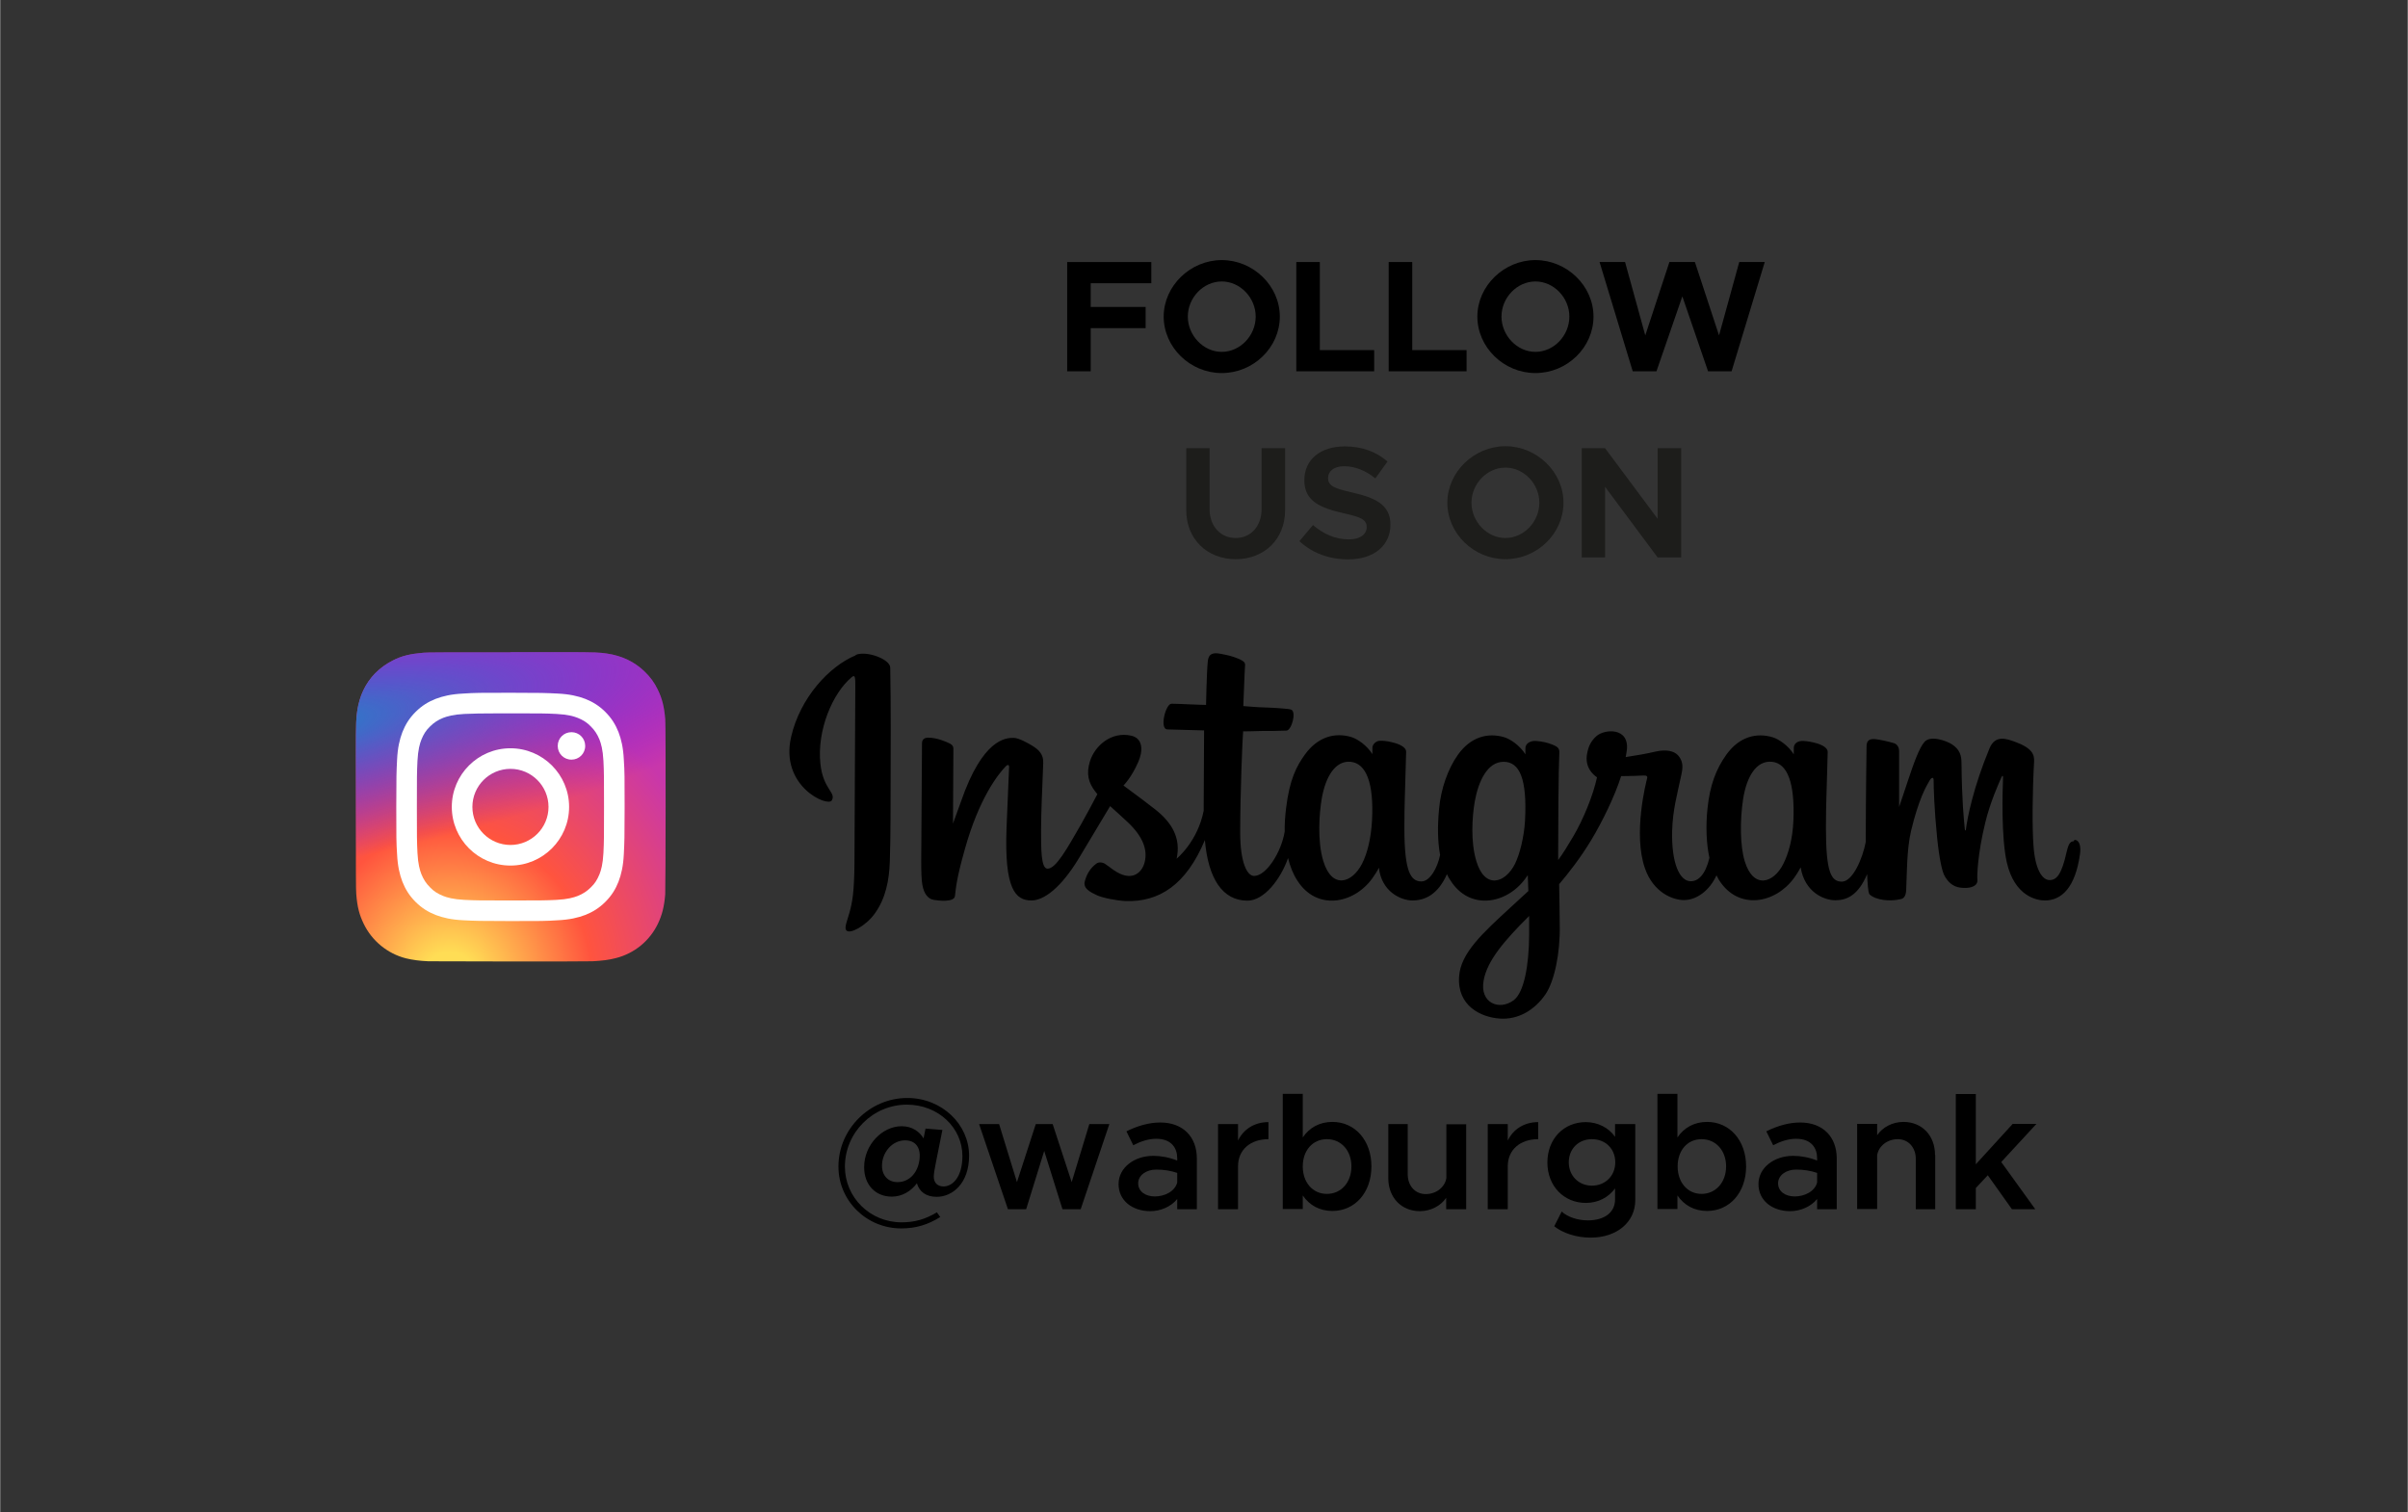 <?xml version="1.0" encoding="UTF-8"?>
<svg id="Ebene_1" data-name="Ebene 1" xmlns="http://www.w3.org/2000/svg" width="43.3mm" height="27.2mm" xmlns:xlink="http://www.w3.org/1999/xlink" viewBox="0 0 122.73 77.11">
  <rect x="0" y="0" width="122.73" height="77.11" fill="#333333" stroke="none"/>
  <defs>
    <style>
      .cls-1 {
        fill: url(#Unbenannter_Verlauf_3);
      }

      .cls-2 {
        fill: #fff;
      }

      .cls-3 {
        fill: none;
      }

      .cls-4 {
        fill: #1d1d1b;
      }

      .cls-5 {
        fill: url(#Unbenannter_Verlauf_2);
      }
    </style>
    <radialGradient id="Unbenannter_Verlauf_3" data-name="Unbenannter Verlauf 3" cx="-143.23" cy="-701.09" fx="-143.23" fy="-701.09" r="8.27" gradientTransform="translate(-1211.01 -220.59) rotate(-90) scale(1.89 -1.76)" gradientUnits="userSpaceOnUse">
      <stop offset="0" stop-color="#fd5"/>
      <stop offset=".1" stop-color="#fd5"/>
      <stop offset=".5" stop-color="#ff543e"/>
      <stop offset="1" stop-color="#c837ab"/>
    </radialGradient>
    <radialGradient id="Unbenannter_Verlauf_2" data-name="Unbenannter Verlauf 2" cx="572.45" cy="-307.16" fx="572.45" fy="-307.16" r="8.27" gradientTransform="translate(970.1 -650.21) rotate(78.68) scale(.85 -3.49)" gradientUnits="userSpaceOnUse">
      <stop offset="0" stop-color="#3771c8"/>
      <stop offset=".13" stop-color="#3771c8"/>
      <stop offset="1" stop-color="#60f" stop-opacity="0"/>
    </radialGradient>
  </defs>
  <g>
    <path d="M42.73,59.47c0-1.9,1.59-3.49,3.51-3.49,1.77,0,3.15,1.35,3.15,2.94,0,1.43-.86,2.1-1.65,2.1-.55,0-.89-.27-1.01-.69-.3.4-.75.68-1.28.68-.83,0-1.41-.6-1.41-1.5,0-1.16.94-2.09,1.91-2.09.56,0,.92.29,1.12.62l.1-.5.86.07c-.27,1.39-.44,2.1-.44,2.38,0,.31.19.5.5.5.45,0,.96-.47.96-1.55,0-1.44-1.23-2.62-2.83-2.62-1.74,0-3.16,1.43-3.16,3.16,0,1.56,1.27,2.84,2.89,2.84.68,0,1.21-.16,1.8-.51l.17.24c-.63.39-1.23.58-1.99.58-1.78,0-3.2-1.42-3.2-3.15ZM46.87,59.06c.05-.55-.21-.92-.74-.92-.66,0-1.18.61-1.18,1.3,0,.5.32.83.79.83.64,0,1.07-.53,1.13-1.22Z"/>
    <path d="M49.9,57.31h1.02l.91,2.96.96-2.96h.86l.97,2.96.9-2.96h1.02l-1.46,4.34h-.93l-.93-2.97-.92,2.97h-.93l-1.47-4.34Z"/>
    <path d="M61,59.04v2.61h-1v-.52c-.32.4-.86.62-1.37.62-.92,0-1.62-.54-1.62-1.38s.8-1.44,1.77-1.44c.39,0,.82.08,1.22.24v-.12c0-.5-.28-.99-1.07-.99-.41,0-.81.14-1.17.33l-.35-.71c.61-.3,1.18-.45,1.73-.45,1.15,0,1.86.73,1.86,1.83ZM60,60.29v-.49c-.32-.11-.68-.17-1.07-.17-.51,0-.92.29-.92.7s.36.67.85.67,1.02-.25,1.14-.71Z"/>
    <path d="M64.65,57.21v.87c-.93,0-1.55.55-1.55,1.38v2.19h-1.02v-4.34h1.02v.84c.28-.58.84-.94,1.55-.94Z"/>
    <path d="M69.9,59.47c0,1.33-.84,2.27-1.99,2.27-.65,0-1.17-.29-1.51-.79v.69h-1.02v-5.87h1.02v2.22c.34-.5.86-.79,1.51-.79,1.15,0,1.99.94,1.99,2.27ZM68.88,59.47c0-.81-.52-1.39-1.25-1.39s-1.23.58-1.23,1.39.5,1.4,1.23,1.4,1.25-.59,1.25-1.4Z"/>
    <path d="M74.73,57.31v4.34h-1.02v-.58c-.27.4-.77.68-1.34.68-.95,0-1.61-.7-1.61-1.68v-2.76h.99v2.56c0,.59.38,1.01.92,1.01s.98-.36,1.05-.82v-2.74h1.02Z"/>
    <path d="M78.4,57.21v.87c-.93,0-1.55.55-1.55,1.38v2.19h-1.02v-4.34h1.02v.84c.28-.58.84-.94,1.55-.94Z"/>
    <path d="M83.35,57.31v3.88c0,1.12-.94,1.91-2.27,1.91-.75,0-1.44-.24-1.86-.58l.38-.75c.3.28.82.45,1.33.45.86,0,1.39-.41,1.39-1.07v-.56c-.34.46-.86.74-1.49.74-1.12,0-1.96-.86-1.96-2.06s.83-2.06,1.96-2.06c.61,0,1.17.29,1.49.75v-.65h1.02ZM82.33,59.26c0-.69-.5-1.18-1.19-1.18s-1.18.5-1.18,1.18.5,1.19,1.18,1.19,1.19-.5,1.19-1.19Z"/>
    <path d="M89,59.47c0,1.33-.84,2.27-1.99,2.27-.65,0-1.17-.29-1.51-.79v.69h-1.02v-5.87h1.02v2.22c.34-.5.86-.79,1.51-.79,1.15,0,1.99.94,1.99,2.27ZM87.98,59.47c0-.81-.52-1.39-1.25-1.39s-1.22.58-1.22,1.39.5,1.4,1.22,1.4,1.25-.59,1.25-1.4Z"/>
    <path d="M93.62,59.04v2.61h-1v-.52c-.32.4-.87.62-1.37.62-.92,0-1.62-.54-1.62-1.38s.8-1.44,1.77-1.44c.39,0,.82.08,1.22.24v-.12c0-.5-.28-.99-1.07-.99-.41,0-.81.14-1.17.33l-.35-.71c.61-.3,1.18-.45,1.73-.45,1.15,0,1.86.73,1.86,1.83ZM92.62,60.29v-.49c-.32-.11-.68-.17-1.07-.17-.51,0-.92.29-.92.7s.36.67.85.67,1.02-.25,1.14-.71Z"/>
    <path d="M98.64,58.89v2.76h-.99v-2.56c0-.59-.38-1.01-.92-1.01s-.98.36-1.05.82v2.74h-1.02v-4.34h1.02v.58c.27-.4.77-.68,1.34-.68.95,0,1.61.7,1.61,1.68Z"/>
    <path d="M102.01,59.25l1.73,2.4h-1.19l-1.23-1.73-.61.65v1.08h-1.02v-5.87h1.02v3.58l1.88-2.06h1.21l-1.79,1.94Z"/>
  </g>
  <g>
    <path d="M55.59,14.44v1.21h2.8v1.08h-2.8v2.2h-1.2v-5.57h4.29v1.08h-3.09Z"/>
    <path d="M59.31,16.14c0-1.56,1.36-2.88,2.96-2.88s2.96,1.31,2.96,2.88-1.34,2.88-2.96,2.88-2.96-1.32-2.96-2.88ZM64,16.14c0-.96-.79-1.79-1.73-1.79s-1.73.83-1.73,1.79.79,1.8,1.73,1.8,1.73-.83,1.73-1.8Z"/>
    <path d="M70.04,17.85v1.08h-3.97v-5.57h1.2v4.49h2.77Z"/>
    <path d="M74.75,17.85v1.08h-3.97v-5.57h1.2v4.49h2.77Z"/>
    <path d="M75.3,16.14c0-1.56,1.36-2.88,2.96-2.88s2.96,1.31,2.96,2.88-1.34,2.88-2.96,2.88-2.96-1.32-2.96-2.88ZM79.99,16.14c0-.96-.79-1.79-1.73-1.79s-1.73.83-1.73,1.79.79,1.8,1.73,1.8,1.73-.83,1.73-1.8Z"/>
    <path d="M81.53,13.36h1.3l1.03,3.74,1.23-3.74h1.3l1.23,3.74,1.03-3.74h1.3l-1.69,5.57h-1.2l-1.31-3.82-1.32,3.82h-1.21l-1.69-5.57Z"/>
  </g>
  <g>
    <path class="cls-4" d="M60.46,26.01v-3.16h1.19v3.11c0,.86.55,1.47,1.33,1.47s1.32-.61,1.32-1.47v-3.11h1.2v3.16c0,1.47-1.05,2.5-2.52,2.5s-2.52-1.04-2.52-2.5Z"/>
    <path class="cls-4" d="M66.23,27.59l.69-.82c.53.45,1.13.73,1.83.73.6,0,.91-.28.91-.62,0-.4-.32-.52-1.17-.71-1.17-.27-2.01-.6-2.01-1.68s.84-1.73,2.06-1.73c.91,0,1.61.28,2.18.77l-.62.86c-.49-.4-1.05-.62-1.59-.62s-.82.27-.82.6c0,.41.33.53,1.19.73,1.2.27,1.99.62,1.99,1.65s-.8,1.77-2.16,1.77c-.96,0-1.82-.32-2.47-.92Z"/>
    <path class="cls-4" d="M73.77,25.63c0-1.56,1.36-2.88,2.96-2.88s2.96,1.31,2.96,2.88-1.34,2.88-2.96,2.88-2.96-1.32-2.96-2.88ZM78.46,25.63c0-.96-.79-1.79-1.73-1.79s-1.73.83-1.73,1.79.79,1.8,1.73,1.8,1.73-.83,1.73-1.8Z"/>
    <path class="cls-4" d="M80.62,22.85h1.19l2.68,3.6v-3.6h1.2v5.57h-1.2l-2.68-3.6v3.6h-1.19v-5.57Z"/>
  </g>
  <rect class="cls-3" x="41.26" y="33.26" width="64.63" height="18.52"/>
  <path d="M43.61,33.41c-1.35.56-2.83,2.16-3.29,4.15-.59,2.53,1.87,3.6,2.07,3.25.24-.41-.44-.55-.58-1.87-.18-1.7.61-3.59,1.6-4.42.18-.15.18.06.18.46,0,.71-.04,7.1-.04,8.43,0,1.8-.07,2.37-.21,2.94-.14.57-.35.96-.19,1.1.18.17.97-.23,1.43-.87.55-.76.74-1.68.77-2.68.04-1.2.04-3.1.04-4.19,0-1,.02-3.91-.02-5.67,0-.43-1.2-.88-1.76-.65M91.41,41.85c-.04.94-.25,1.67-.51,2.19-.5,1-1.53,1.31-1.97-.13-.24-.78-.25-2.09-.08-3.19.18-1.11.66-1.96,1.47-1.88.8.08,1.17,1.1,1.09,3.01h0ZM77.94,47.67c-.01,1.56-.26,2.92-.78,3.32-.75.56-1.75.14-1.54-1,.18-1.01,1.05-2.03,2.32-3.29,0,0,0,.29,0,.96h0ZM77.73,41.84c-.05.85-.27,1.71-.51,2.2-.5,1-1.54,1.31-1.97-.13-.3-.98-.22-2.26-.08-3.06.19-1.04.65-2.01,1.47-2.01s1.2.88,1.09,3h0ZM69.93,41.83c-.05.9-.23,1.66-.51,2.21-.51.99-1.53,1.31-1.97-.13-.32-1.04-.21-2.45-.08-3.21.2-1.13.7-1.93,1.47-1.86.8.08,1.19,1.1,1.09,2.99h0ZM105.7,42.89c-.2,0-.28.2-.36.54-.26,1.18-.52,1.44-.87,1.44-.39,0-.74-.58-.82-1.75-.07-.92-.06-2.61.03-4.29.02-.35-.08-.69-1-1.02-.4-.14-.98-.36-1.27.34-.82,1.97-1.13,3.53-1.21,4.17,0,.03-.04.04-.05-.04-.05-.51-.15-1.43-.17-3.37,0-.38-.08-.7-.5-.97-.27-.17-1.09-.47-1.39-.11-.26.29-.55,1.09-.86,2.03-.25.76-.43,1.28-.43,1.28,0,0,0-2.06,0-2.84,0-.3-.2-.39-.26-.41-.27-.08-.82-.21-1.05-.21-.28,0-.35.16-.35.39,0,.03-.04,2.71-.04,4.59,0,.08,0,.17,0,.26-.16.86-.67,2.03-1.22,2.03s-.81-.49-.81-2.73c0-1.31.04-1.87.06-2.82.01-.54.03-.96.03-1.06,0-.29-.51-.44-.74-.49-.23-.05-.44-.08-.6-.07-.23.01-.39.16-.39.36,0,.11,0,.32,0,.32-.29-.46-.76-.77-1.07-.87-.84-.25-1.71-.03-2.37.89-.52.73-.84,1.56-.96,2.76-.09.87-.06,1.76.1,2.5-.2.84-.56,1.19-.95,1.19-.58,0-.99-.94-.95-2.57.03-1.07.25-1.82.48-2.91.1-.46.02-.71-.18-.94-.19-.21-.58-.32-1.15-.19-.41.1-.99.2-1.52.28,0,0,.03-.13.06-.35.14-1.18-1.15-1.09-1.56-.71-.25.23-.41.49-.48.97-.1.76.52,1.12.52,1.12-.2.93-.7,2.15-1.22,3.03-.28.47-.49.82-.76,1.19,0-.14,0-.28,0-.41,0-1.96.02-3.5.03-4.05.01-.54.03-.95.03-1.05,0-.21-.13-.29-.39-.39-.23-.09-.5-.15-.78-.17-.35-.03-.57.16-.56.38,0,.04,0,.3,0,.3-.29-.46-.76-.77-1.07-.87-.84-.25-1.71-.03-2.37.89-.52.73-.87,1.76-.96,2.75-.09.92-.07,1.7.05,2.36-.13.66-.52,1.35-.95,1.35-.55,0-.87-.49-.87-2.73,0-1.31.04-1.87.06-2.82.01-.54.03-.96.03-1.06,0-.29-.51-.44-.74-.49-.24-.06-.46-.08-.62-.07-.21.02-.36.21-.36.35v.33c-.29-.46-.76-.77-1.07-.87-.84-.25-1.71-.02-2.37.89-.43.6-.78,1.26-.96,2.73-.05.42-.08.82-.07,1.19-.17,1.06-.94,2.27-1.56,2.27-.37,0-.71-.71-.71-2.22,0-2.01.12-4.87.15-5.15,0,0,.79-.01.94-.02.39,0,.75,0,1.27-.02.26-.01.52-.96.24-1.07-.12-.05-.99-.1-1.34-.11-.29,0-1.1-.07-1.1-.07,0,0,.07-1.9.09-2.1.01-.17-.2-.25-.33-.31-.3-.13-.57-.19-.89-.25-.44-.09-.64,0-.68.37-.06.57-.09,2.23-.09,2.23-.32,0-1.43-.06-1.76-.06-.3,0-.63,1.3-.21,1.31.48.02,1.32.03,1.87.05,0,0-.02,2.91-.02,3.81,0,.1,0,.19,0,.28-.31,1.59-1.38,2.45-1.38,2.45.23-1.05-.24-1.84-1.09-2.51-.31-.25-.93-.71-1.62-1.22,0,0,.4-.39.75-1.19.25-.56.26-1.21-.35-1.35-1.02-.23-1.86.51-2.11,1.31-.19.62-.09,1.08.29,1.56.03.03.06.07.09.11-.23.44-.55,1.04-.81,1.5-.74,1.29-1.3,2.3-1.73,2.3-.34,0-.33-1.03-.33-2,0-.83.06-2.09.11-3.38.02-.43-.2-.67-.56-.89-.22-.13-.68-.4-.96-.4-.4,0-1.57.06-2.67,3.24-.14.4-.41,1.13-.41,1.13l.02-3.83c0-.09-.05-.18-.16-.24-.19-.1-.68-.31-1.12-.31-.21,0-.32.1-.32.29l-.04,6c0,.46.01.99.06,1.22.04.23.12.42.21.53.09.11.19.2.37.23.16.03,1.03.15,1.08-.19.05-.4.06-.83.52-2.45.71-2.51,1.65-3.74,2.08-4.18.08-.08.16-.08.16.04-.02.55-.08,1.93-.13,3.1-.12,3.13.45,3.71,1.27,3.71.62,0,1.5-.62,2.44-2.19.59-.98,1.16-1.93,1.57-2.62.29.26.61.55.93.85.74.71.99,1.38.83,2.01-.12.49-.59.99-1.42.5-.24-.14-.35-.25-.59-.41-.13-.09-.33-.11-.45-.02-.31.23-.49.53-.59.9-.1.36.26.55.63.72.32.14,1.01.27,1.45.29,1.71.06,3.09-.83,4.04-3.11.17,1.97.9,3.09,2.17,3.09.85,0,1.69-1.09,2.07-2.17.11.44.26.82.47,1.14.98,1.55,2.87,1.21,3.82-.1.29-.41.34-.55.34-.55.14,1.24,1.14,1.67,1.71,1.67.64,0,1.3-.3,1.76-1.34.05.11.11.22.18.32.98,1.55,2.87,1.21,3.82-.1.04-.06.08-.12.12-.17l.03.81s-.54.5-.87.8c-1.46,1.34-2.58,2.36-2.66,3.55-.11,1.51,1.12,2.08,2.05,2.15.99.08,1.83-.47,2.35-1.23.46-.67.76-2.12.73-3.54,0-.57-.02-1.3-.03-2.08.51-.6,1.09-1.35,1.63-2.24.58-.96,1.21-2.26,1.53-3.27,0,0,.54,0,1.12-.03.18-.01.24.03.2.16-.04.16-.73,2.82-.1,4.59.43,1.21,1.4,1.6,1.98,1.6.67,0,1.32-.51,1.66-1.26.04.08.09.17.13.24.98,1.55,2.86,1.21,3.82-.1.22-.3.34-.55.34-.55.21,1.28,1.2,1.68,1.77,1.68s1.16-.24,1.62-1.33c.02.48.05.87.1.99.03.08.2.17.32.22.54.2,1.1.11,1.3.06.14-.03.25-.14.27-.44.04-.77.02-2.07.25-3.04.39-1.62.76-2.25.94-2.56.1-.17.21-.2.21-.02,0,.37.03,1.47.18,2.95.11,1.08.26,1.73.38,1.93.33.58.73.61,1.06.61.21,0,.65-.06.61-.43-.02-.18.01-1.29.4-2.89.25-1.04.68-1.99.83-2.33.06-.13.08-.03.08,0-.03.72-.1,3.07.19,4.35.4,1.74,1.54,1.94,1.94,1.94.85,0,1.55-.65,1.79-2.36.06-.41-.03-.73-.28-.73"/>
  <g>
    <path class="cls-1" d="M26.01,33.26c-3.29,0-4.26,0-4.44.02-.68.06-1.1.16-1.55.39-.35.18-.63.38-.91.66-.5.52-.8,1.16-.91,1.92-.05.37-.07.44-.07,2.33,0,.63,0,1.45,0,2.56,0,3.29,0,4.25.02,4.44.05.66.16,1.07.38,1.52.42.87,1.21,1.52,2.15,1.76.33.08.68.13,1.15.15.2,0,2.19.01,4.18.01s3.98,0,4.18-.01c.53-.03.84-.07,1.19-.16.95-.24,1.73-.88,2.15-1.76.21-.44.32-.87.37-1.49.01-.14.02-2.3.02-4.47s0-4.33-.02-4.46c-.05-.63-.16-1.06-.38-1.51-.18-.37-.38-.64-.68-.93-.52-.5-1.16-.8-1.92-.91-.37-.05-.44-.07-2.33-.07h-2.57Z"/>
    <path class="cls-5" d="M26.01,33.26c-3.29,0-4.26,0-4.44.02-.68.06-1.1.16-1.55.39-.35.18-.63.38-.91.66-.5.52-.8,1.16-.91,1.92-.05.37-.07.44-.07,2.33,0,.63,0,1.45,0,2.56,0,3.29,0,4.25.02,4.44.05.66.16,1.07.38,1.52.42.87,1.21,1.52,2.15,1.76.33.08.68.13,1.15.15.2,0,2.19.01,4.18.01s3.98,0,4.18-.01c.53-.03.84-.07,1.19-.16.95-.24,1.73-.88,2.15-1.76.21-.44.32-.87.37-1.49.01-.14.02-2.3.02-4.47s0-4.33-.02-4.46c-.05-.63-.16-1.06-.38-1.51-.18-.37-.38-.64-.68-.93-.52-.5-1.16-.8-1.92-.91-.37-.05-.44-.07-2.33-.07h-2.57Z"/>
    <path class="cls-2" d="M26.01,35.32c-1.58,0-1.78,0-2.4.04-.62.03-1.04.13-1.41.27-.38.15-.71.35-1.03.67-.32.32-.52.65-.67,1.03-.14.37-.24.79-.27,1.41-.03.62-.04.82-.04,2.4s0,1.78.04,2.4c.03.62.13,1.04.27,1.41.15.38.35.71.67,1.03.32.32.65.52,1.03.67.37.14.79.24,1.41.27.62.03.82.04,2.4.04s1.78,0,2.4-.04c.62-.03,1.04-.13,1.41-.27.38-.15.71-.35,1.03-.67.32-.32.52-.65.67-1.03.14-.37.24-.79.27-1.41.03-.62.04-.82.04-2.4s0-1.78-.04-2.4c-.03-.62-.13-1.04-.27-1.41-.15-.38-.35-.71-.67-1.03-.32-.32-.65-.52-1.03-.67-.37-.14-.79-.24-1.41-.27-.62-.03-.82-.04-2.4-.04h0ZM25.49,36.37c.16,0,.33,0,.52,0,1.56,0,1.74,0,2.35.03.57.03.88.12,1.08.2.27.11.47.23.67.44.2.2.33.4.44.67.08.21.17.51.2,1.08.03.61.03.8.03,2.35s0,1.74-.03,2.35c-.03.57-.12.88-.2,1.08-.11.27-.23.47-.44.67-.2.2-.4.33-.67.44-.21.08-.51.17-1.08.2-.61.03-.8.03-2.35.03s-1.74,0-2.35-.03c-.57-.03-.88-.12-1.08-.2-.27-.11-.47-.23-.67-.44-.2-.2-.33-.4-.44-.67-.08-.21-.17-.51-.2-1.08-.03-.61-.03-.8-.03-2.35s0-1.74.03-2.35c.03-.57.12-.88.2-1.08.11-.27.23-.47.44-.67.2-.2.4-.33.67-.44.21-.08.51-.17,1.08-.2.54-.02.75-.03,1.83-.03h0ZM29.12,37.33c-.39,0-.7.31-.7.7s.31.7.7.7.7-.31.7-.7-.31-.7-.7-.7h0ZM26.01,38.15c-1.65,0-2.99,1.34-2.99,2.99s1.34,2.99,2.99,2.99c1.65,0,2.99-1.34,2.99-2.99s-1.34-2.99-2.99-2.99h0ZM26.01,39.2c1.07,0,1.94.87,1.94,1.94s-.87,1.94-1.94,1.94-1.94-.87-1.94-1.94.87-1.94,1.94-1.94Z"/>
  </g>
</svg>
